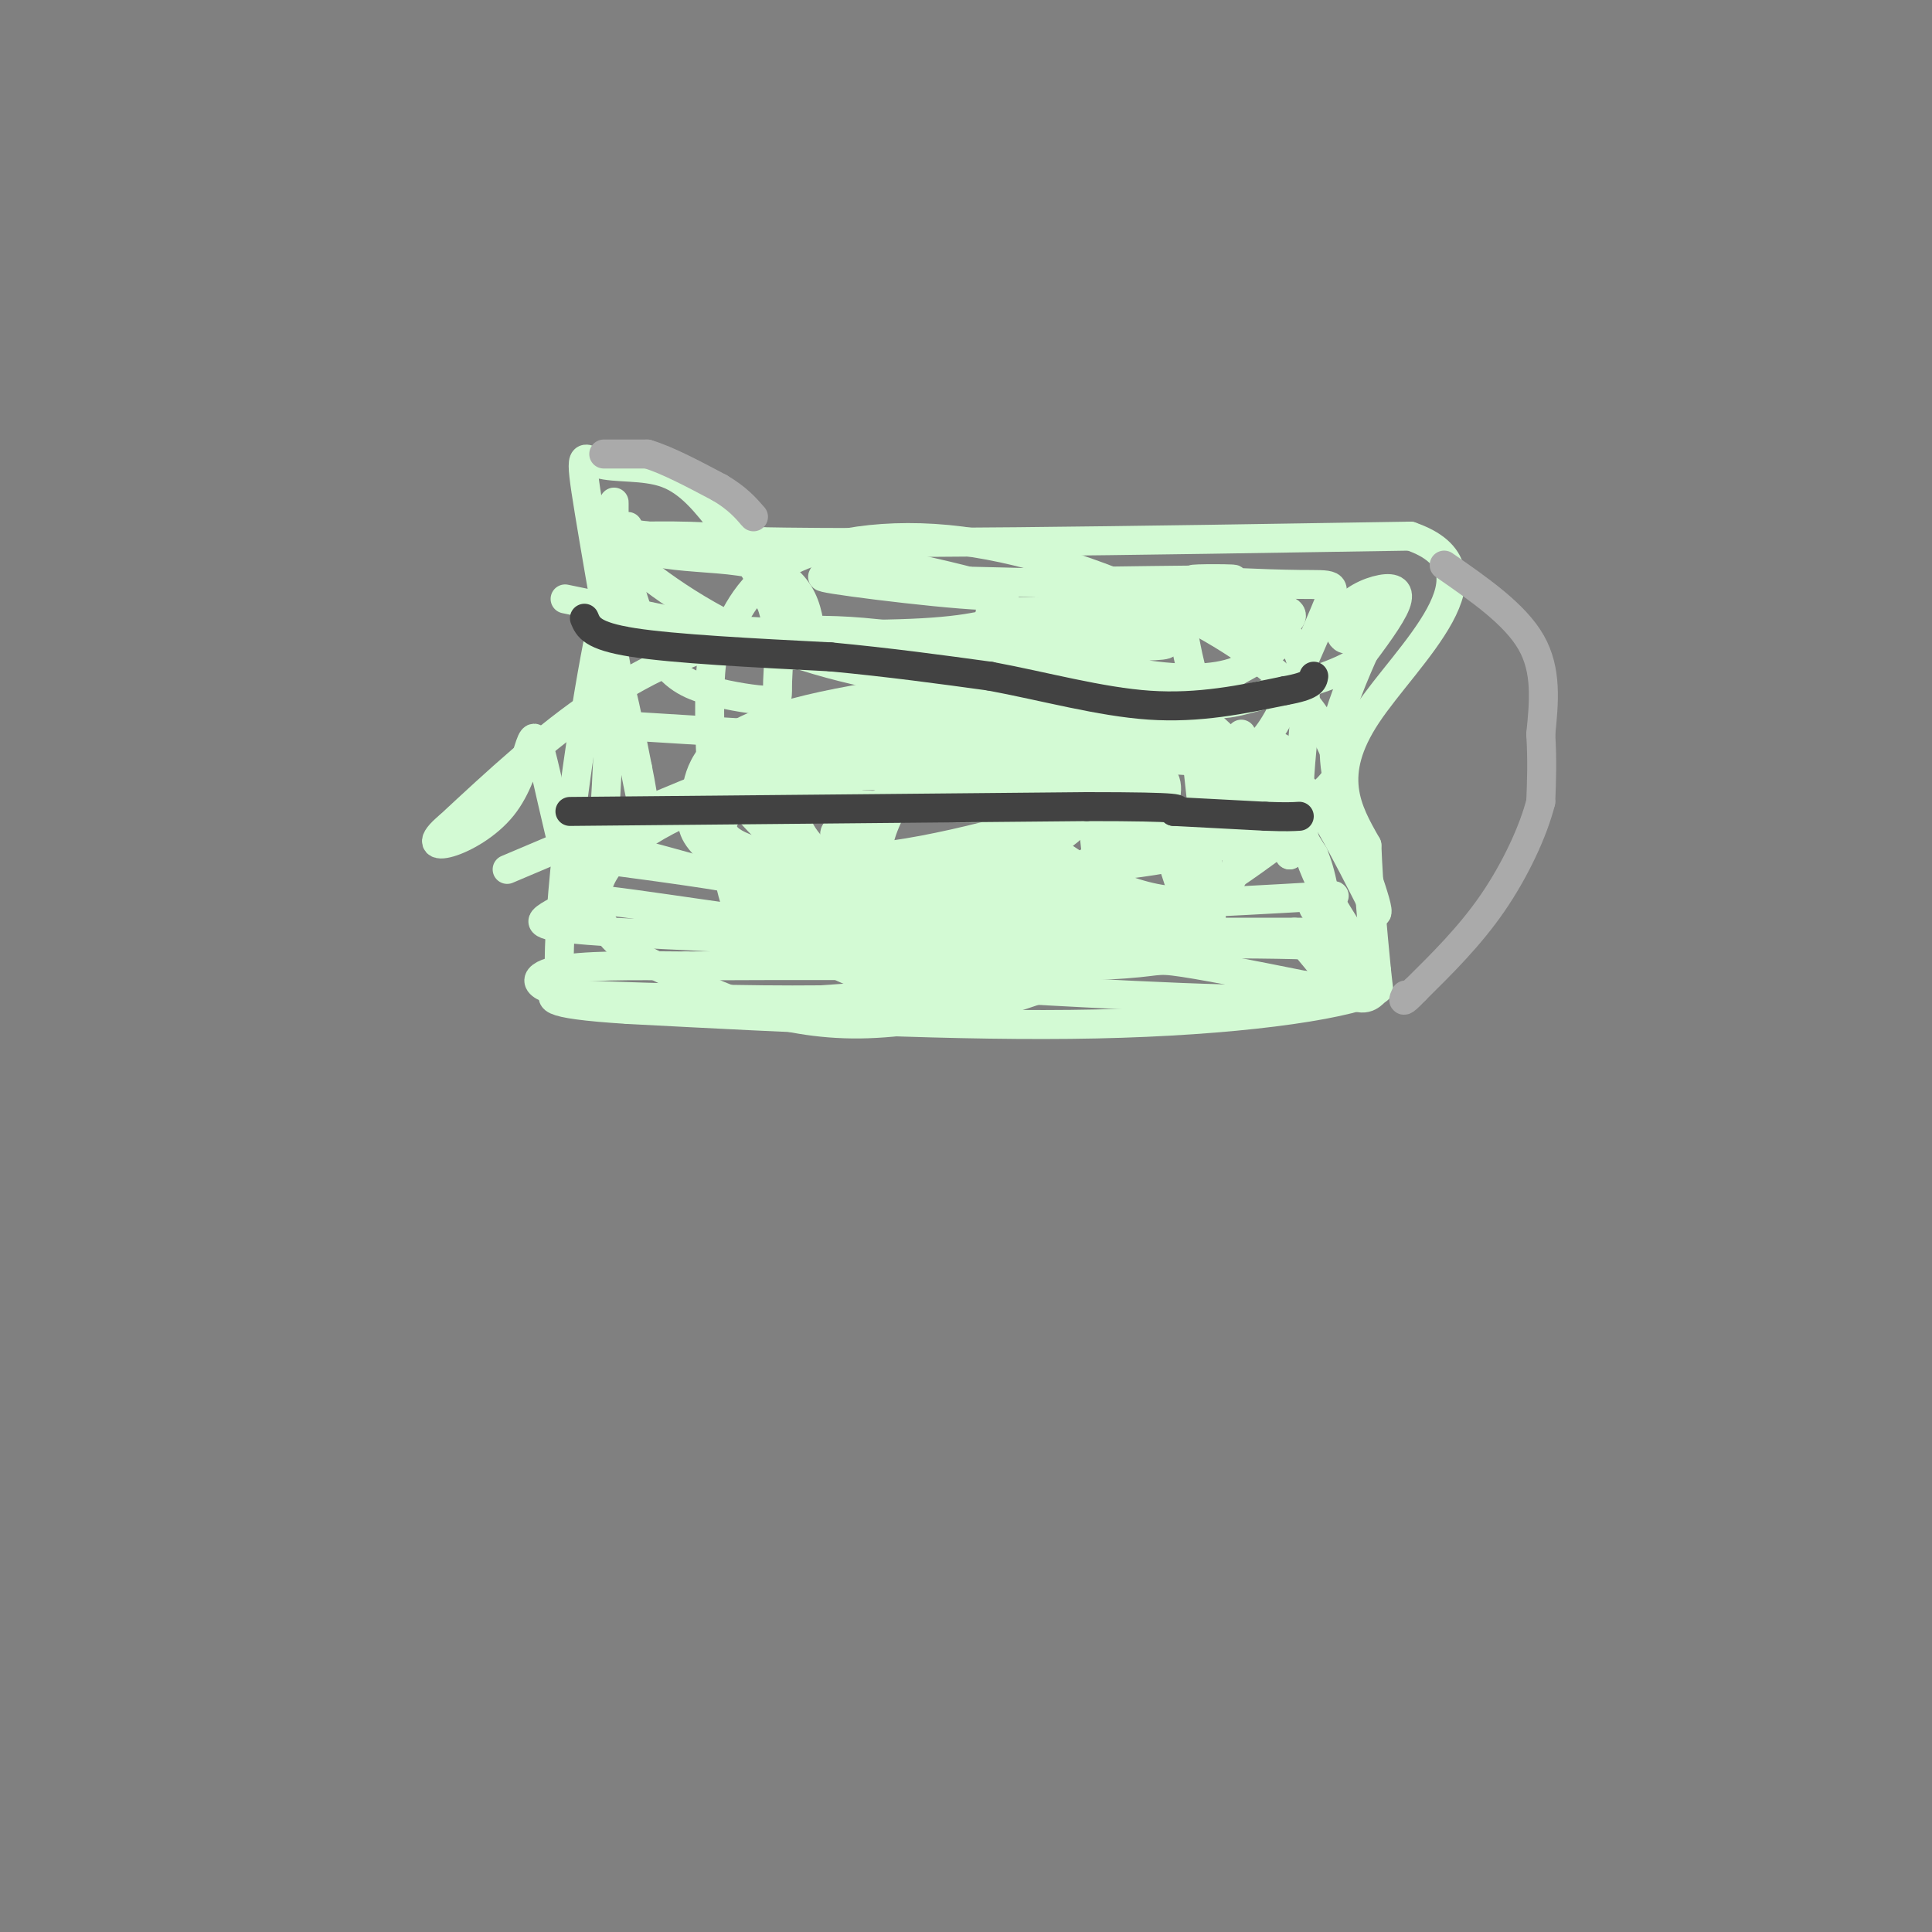 <svg viewBox='0 0 400 400' version='1.1' xmlns='http://www.w3.org/2000/svg' xmlns:xlink='http://www.w3.org/1999/xlink'><rect x="0" y="0" width="400" height="400" fill="#808080" stroke="none"/><g fill='none' stroke='rgb(211,250,212)' stroke-width='6' stroke-linecap='round' stroke-linejoin='round'><path d='M117,124c0.000,0.000 29.000,6.000 29,6'/><path d='M146,130c13.622,1.333 33.178,1.667 45,1c11.822,-0.667 15.911,-2.333 20,-4'/><path d='M211,127c12.333,-0.167 33.167,1.417 54,3'/><path d='M265,130c8.800,6.956 3.800,22.844 4,35c0.200,12.156 5.600,20.578 11,29'/><path d='M280,194c2.667,6.667 3.833,8.833 5,11'/><path d='M285,205c-7.800,3.400 -29.800,6.400 -58,7c-28.200,0.600 -62.600,-1.200 -97,-3'/><path d='M130,209c-18.500,-1.167 -16.250,-2.583 -14,-4'/><path d='M116,205c-1.200,-12.889 2.800,-43.111 6,-62c3.200,-18.889 5.600,-26.444 8,-34'/><path d='M125,150c0.000,0.000 97.000,6.000 97,6'/><path d='M222,156c21.500,1.333 26.750,1.667 32,2'/><path d='M254,158c6.311,0.267 6.089,-0.067 8,3c1.911,3.067 5.956,9.533 10,16'/><path d='M272,177c2.167,5.333 2.583,10.667 3,16'/><path d='M275,193c1.333,4.833 3.167,8.917 5,13'/><path d='M280,206c-10.167,2.000 -38.083,0.500 -66,-1'/><path d='M214,205c-18.333,0.167 -31.167,1.083 -44,2'/><path d='M170,207c-15.667,0.167 -32.833,-0.417 -50,-1'/><path d='M120,206c-10.089,-1.222 -10.311,-3.778 -5,-5c5.311,-1.222 16.156,-1.111 27,-1'/><path d='M142,200c18.167,-0.167 50.083,-0.083 82,0'/><path d='M224,200c15.778,-0.444 14.222,-1.556 19,-1c4.778,0.556 15.889,2.778 27,5'/><path d='M270,204c6.556,0.600 9.444,-0.400 10,-2c0.556,-1.600 -1.222,-3.800 -3,-6'/><path d='M277,196c-12.833,-1.000 -43.417,-0.500 -74,0'/><path d='M203,196c-25.000,-0.500 -50.500,-1.750 -76,-3'/><path d='M127,193c-15.289,-0.956 -15.511,-1.844 -14,-3c1.511,-1.156 4.756,-2.578 8,-4'/><path d='M121,186c11.200,0.933 35.200,5.267 55,7c19.800,1.733 35.400,0.867 51,0'/><path d='M227,193c16.000,0.000 30.500,0.000 45,0'/><path d='M272,193c6.024,-1.231 -1.416,-4.309 0,-6c1.416,-1.691 11.689,-1.994 -6,-1c-17.689,0.994 -63.340,3.284 -86,3c-22.660,-0.284 -22.330,-3.142 -22,-6'/><path d='M158,183c-9.167,-1.833 -21.083,-3.417 -33,-5'/><path d='M125,178c-6.289,-1.000 -5.511,-1.000 -3,-1c2.511,0.000 6.756,0.000 11,0'/><path d='M133,177c11.417,2.893 34.458,10.125 54,13c19.542,2.875 35.583,1.393 45,0c9.417,-1.393 12.208,-2.696 15,-4'/><path d='M247,186c5.333,-2.500 11.167,-6.750 17,-11'/><path d='M264,175c1.833,-2.167 -2.083,-2.083 -6,-2'/><path d='M258,173c-2.479,-3.922 -5.677,-12.726 -5,-11c0.677,1.726 5.231,13.984 2,20c-3.231,6.016 -14.245,5.790 -25,1c-10.755,-4.790 -21.252,-14.144 -26,-20c-4.748,-5.856 -3.747,-8.213 -2,-10c1.747,-1.787 4.242,-3.005 9,-4c4.758,-0.995 11.781,-1.768 16,1c4.219,2.768 5.634,9.077 6,14c0.366,4.923 -0.317,8.462 -1,12'/><path d='M232,176c-2.809,6.013 -9.331,15.045 -16,19c-6.669,3.955 -13.486,2.833 -18,2c-4.514,-0.833 -6.724,-1.379 -9,-4c-2.276,-2.621 -4.618,-7.319 -6,-11c-1.382,-3.681 -1.803,-6.346 0,-11c1.803,-4.654 5.831,-11.297 9,-14c3.169,-2.703 5.480,-1.468 9,-2c3.520,-0.532 8.251,-2.833 10,2c1.749,4.833 0.518,16.801 -2,23c-2.518,6.199 -6.321,6.631 -12,7c-5.679,0.369 -13.234,0.676 -17,-2c-3.766,-2.676 -3.745,-8.336 -3,-12c0.745,-3.664 2.213,-5.333 8,-8c5.787,-2.667 15.894,-6.334 26,-10'/><path d='M211,155c9.625,-1.253 20.689,0.614 26,3c5.311,2.386 4.870,5.290 4,8c-0.870,2.710 -2.170,5.225 -4,8c-1.830,2.775 -4.192,5.809 -12,9c-7.808,3.191 -21.063,6.538 -29,7c-7.937,0.462 -10.558,-1.960 -15,-5c-4.442,-3.040 -10.706,-6.698 -14,-11c-3.294,-4.302 -3.616,-9.250 -2,-13c1.616,-3.750 5.172,-6.304 12,-9c6.828,-2.696 16.930,-5.534 28,-6c11.070,-0.466 23.110,1.439 28,3c4.890,1.561 2.630,2.779 0,7c-2.630,4.221 -5.631,11.444 -13,17c-7.369,5.556 -19.105,9.445 -26,11c-6.895,1.555 -8.947,0.778 -11,0'/><path d='M183,184c-2.839,-0.179 -4.437,-0.627 -6,-4c-1.563,-3.373 -3.090,-9.671 -2,-15c1.090,-5.329 4.799,-9.687 14,-12c9.201,-2.313 23.896,-2.580 33,-1c9.104,1.580 12.617,5.005 15,7c2.383,1.995 3.636,2.558 -6,6c-9.636,3.442 -30.160,9.763 -46,12c-15.840,2.237 -26.994,0.389 -32,-2c-5.006,-2.389 -3.863,-5.320 -1,-8c2.863,-2.680 7.448,-5.110 17,-6c9.552,-0.890 24.072,-0.240 32,1c7.928,1.240 9.265,3.068 10,5c0.735,1.932 0.867,3.966 1,6'/><path d='M212,173c-0.573,2.262 -2.505,4.917 -6,8c-3.495,3.083 -8.552,6.592 -17,8c-8.448,1.408 -20.287,0.714 -27,1c-6.713,0.286 -8.299,1.553 -10,-4c-1.701,-5.553 -3.515,-17.925 -2,-24c1.515,-6.075 6.359,-5.854 13,-7c6.641,-1.146 15.079,-3.661 26,-2c10.921,1.661 24.325,7.497 31,10c6.675,2.503 6.622,1.674 0,5c-6.622,3.326 -19.811,10.807 -31,14c-11.189,3.193 -20.377,2.099 -27,0c-6.623,-2.099 -10.683,-5.202 -13,-8c-2.317,-2.798 -2.893,-5.292 0,-9c2.893,-3.708 9.255,-8.631 17,-12c7.745,-3.369 16.872,-5.185 26,-7'/><path d='M192,146c14.089,-0.969 36.312,0.110 48,2c11.688,1.890 12.842,4.592 14,7c1.158,2.408 2.320,4.523 1,10c-1.320,5.477 -5.121,14.317 -12,21c-6.879,6.683 -16.834,11.210 -25,14c-8.166,2.790 -14.543,3.844 -21,4c-6.457,0.156 -12.994,-0.587 -18,-2c-5.006,-1.413 -8.480,-3.497 -15,-9c-6.520,-5.503 -16.085,-14.426 -19,-20c-2.915,-5.574 0.821,-7.800 4,-11c3.179,-3.200 5.802,-7.375 18,-10c12.198,-2.625 33.970,-3.701 47,-3c13.030,0.701 17.317,3.177 20,4c2.683,0.823 3.761,-0.009 4,3c0.239,3.009 -0.360,9.860 -4,15c-3.640,5.140 -10.320,8.570 -17,12'/><path d='M217,183c-11.239,3.381 -30.838,5.832 -42,6c-11.162,0.168 -13.888,-1.949 -18,-5c-4.112,-3.051 -9.610,-7.037 -12,-10c-2.390,-2.963 -1.672,-4.904 -1,-9c0.672,-4.096 1.299,-10.346 13,-15c11.701,-4.654 34.474,-7.711 45,-8c10.526,-0.289 8.803,2.191 9,4c0.197,1.809 2.314,2.948 3,8c0.686,5.052 -0.060,14.017 0,18c0.060,3.983 0.925,2.983 -5,5c-5.925,2.017 -18.640,7.052 -29,6c-10.360,-1.052 -18.365,-8.189 -23,-13c-4.635,-4.811 -5.902,-7.295 -7,-9c-1.098,-1.705 -2.028,-2.630 5,-4c7.028,-1.370 22.014,-3.185 37,-5'/><path d='M192,152c12.291,-0.220 24.518,1.730 30,8c5.482,6.270 4.218,16.859 6,24c1.782,7.141 6.609,10.832 -2,16c-8.609,5.168 -30.655,11.811 -48,12c-17.345,0.189 -29.990,-6.076 -38,-10c-8.010,-3.924 -11.387,-5.507 -14,-9c-2.613,-3.493 -4.463,-8.895 1,-15c5.463,-6.105 18.237,-12.912 35,-16c16.763,-3.088 37.514,-2.457 50,-1c12.486,1.457 16.708,3.738 18,7c1.292,3.262 -0.345,7.503 -4,11c-3.655,3.497 -9.327,6.248 -15,9'/><path d='M211,188c-10.076,2.815 -27.765,5.352 -37,5c-9.235,-0.352 -10.015,-3.593 -13,-5c-2.985,-1.407 -8.174,-0.980 -11,-10c-2.826,-9.020 -3.290,-27.489 -3,-36c0.290,-8.511 1.332,-7.065 3,-10c1.668,-2.935 3.962,-10.250 12,-15c8.038,-4.750 21.820,-6.935 37,-5c15.180,1.935 31.759,7.990 44,14c12.241,6.010 20.146,11.976 25,17c4.854,5.024 6.658,9.107 8,12c1.342,2.893 2.223,4.596 -1,8c-3.223,3.404 -10.549,8.510 -22,12c-11.451,3.490 -27.027,5.363 -42,5c-14.973,-0.363 -29.343,-2.963 -35,-5c-5.657,-2.037 -2.600,-3.510 0,-5c2.600,-1.490 4.743,-2.997 9,-4c4.257,-1.003 10.629,-1.501 17,-2'/><path d='M202,164c4.469,-0.491 7.143,-0.719 11,0c3.857,0.719 8.897,2.384 0,3c-8.897,0.616 -31.730,0.184 -41,-1c-9.270,-1.184 -4.976,-3.118 -5,-5c-0.024,-1.882 -4.366,-3.711 6,-4c10.366,-0.289 35.438,0.964 42,2c6.562,1.036 -5.387,1.856 -16,0c-10.613,-1.856 -19.889,-6.387 -24,-9c-4.111,-2.613 -3.055,-3.306 -2,-4'/><path d='M173,146c3.511,-0.178 13.289,1.378 12,-2c-1.289,-3.378 -13.644,-11.689 -26,-20'/><path d='M125,106c-0.917,2.583 -1.833,5.167 26,6c27.833,0.833 84.417,-0.083 141,-1'/><path d='M292,111c19.933,6.867 -0.733,24.533 -9,37c-8.267,12.467 -4.133,19.733 0,27'/><path d='M283,175c0.333,8.833 1.167,17.417 2,26'/><path d='M285,201c0.464,4.714 0.625,3.500 0,4c-0.625,0.500 -2.036,2.714 -5,1c-2.964,-1.714 -7.482,-7.357 -12,-13'/><path d='M257,152c0.807,3.072 1.613,6.145 -1,6c-2.613,-0.145 -8.646,-3.507 -12,-6c-3.354,-2.493 -4.029,-4.118 -4,-6c0.029,-1.882 0.760,-4.020 3,-5c2.240,-0.980 5.988,-0.802 7,2c1.012,2.802 -0.711,8.229 -6,12c-5.289,3.771 -14.145,5.885 -23,8'/><path d='M221,163c-0.587,-0.473 9.445,-5.656 9,-7c-0.445,-1.344 -11.367,1.149 -16,2c-4.633,0.851 -2.977,0.058 -3,-2c-0.023,-2.058 -1.724,-5.383 3,-7c4.724,-1.617 15.875,-1.526 21,-1c5.125,0.526 4.226,1.488 3,3c-1.226,1.512 -2.779,3.575 -4,4c-1.221,0.425 -2.111,-0.787 -3,-2'/><path d='M231,153c2.425,-0.218 9.988,0.236 15,2c5.012,1.764 7.473,4.837 10,8c2.527,3.163 5.120,6.416 2,8c-3.120,1.584 -11.951,1.499 -18,0c-6.049,-1.499 -9.315,-4.413 -11,-7c-1.685,-2.587 -1.790,-4.849 -2,-6c-0.210,-1.151 -0.527,-1.192 3,-2c3.527,-0.808 10.898,-2.382 15,0c4.102,2.382 4.935,8.721 4,12c-0.935,3.279 -3.636,3.498 -6,3c-2.364,-0.498 -4.390,-1.714 -6,-6c-1.610,-4.286 -2.805,-11.643 -4,-19'/><path d='M233,146c3.493,11.587 14.225,50.054 17,50c2.775,-0.054 -2.407,-38.630 -3,-47c-0.593,-8.370 3.402,13.466 5,19c1.598,5.534 0.799,-5.233 0,-16'/><path d='M252,152c2.393,3.607 8.375,20.625 11,21c2.625,0.375 1.893,-15.893 2,-18c0.107,-2.107 1.054,9.946 2,22'/><path d='M267,177c0.044,-0.844 -0.844,-13.956 2,-14c2.844,-0.044 9.422,12.978 16,26'/><path d='M285,189c1.012,-0.262 -4.458,-13.917 -7,-23c-2.542,-9.083 -2.155,-13.595 0,-20c2.155,-6.405 6.077,-14.702 10,-23'/><path d='M288,123c0.075,-1.175 -4.739,7.386 -5,8c-0.261,0.614 4.031,-6.719 4,-7c-0.031,-0.281 -4.384,6.491 -7,8c-2.616,1.509 -3.495,-2.245 -2,-5c1.495,-2.755 5.364,-4.511 8,-5c2.636,-0.489 4.039,0.289 3,3c-1.039,2.711 -4.519,7.356 -8,12'/><path d='M281,137c-5.098,3.246 -13.844,5.360 -20,7c-6.156,1.640 -9.723,2.807 -12,0c-2.277,-2.807 -3.265,-9.589 -4,-13c-0.735,-3.411 -1.218,-3.451 3,-4c4.218,-0.549 13.136,-1.606 17,-1c3.864,0.606 2.675,2.874 -1,4c-3.675,1.126 -9.836,1.111 -9,1c0.836,-0.111 8.667,-0.317 10,1c1.333,1.317 -3.834,4.159 -9,7'/><path d='M256,139c-4.467,1.608 -11.136,2.127 -23,0c-11.864,-2.127 -28.925,-6.902 -22,-9c6.925,-2.098 37.836,-1.521 35,-2c-2.836,-0.479 -39.417,-2.014 -41,-1c-1.583,1.014 31.834,4.575 36,6c4.166,1.425 -20.917,0.712 -46,0'/><path d='M195,133c-11.415,-0.557 -16.951,-1.950 -8,0c8.951,1.950 32.390,7.244 40,10c7.610,2.756 -0.610,2.973 -11,3c-10.390,0.027 -22.950,-0.137 -21,0c1.950,0.137 18.410,0.575 18,0c-0.410,-0.575 -17.688,-2.164 -22,-3c-4.312,-0.836 4.344,-0.918 13,-1'/><path d='M204,142c10.976,1.548 31.917,5.917 25,2c-6.917,-3.917 -41.690,-16.119 -69,-13c-27.310,3.119 -47.155,21.560 -67,40'/><path d='M93,171c-8.197,6.770 4.809,3.695 11,-4c6.191,-7.695 5.567,-20.011 8,-11c2.433,9.011 7.924,39.349 11,30c3.076,-9.349 3.736,-58.385 4,-75c0.264,-16.615 0.132,-0.807 0,15'/><path d='M127,126c-0.440,9.929 -1.542,27.250 -2,28c-0.458,0.750 -0.274,-15.071 1,-17c1.274,-1.929 3.637,10.036 6,22'/><path d='M132,159c1.518,7.319 2.312,14.616 0,3c-2.312,-11.616 -7.728,-42.145 -10,-56c-2.272,-13.855 -1.398,-11.034 2,-10c3.398,1.034 9.319,0.282 14,2c4.681,1.718 8.122,5.906 12,11c3.878,5.094 8.194,11.093 10,17c1.806,5.907 1.104,11.721 1,15c-0.104,3.279 0.391,4.024 -2,4c-2.391,-0.024 -7.668,-0.817 -12,-2c-4.332,-1.183 -7.718,-2.758 -11,-8c-3.282,-5.242 -6.460,-14.153 -6,-18c0.460,-3.847 4.556,-2.629 10,-2c5.444,0.629 12.235,0.669 17,2c4.765,1.331 7.504,3.952 9,7c1.496,3.048 1.748,6.524 2,10'/><path d='M168,134c-1.373,2.007 -5.806,2.025 -8,1c-2.194,-1.025 -2.150,-3.094 1,-4c3.150,-0.906 9.405,-0.650 14,0c4.595,0.650 7.530,1.696 12,4c4.470,2.304 10.476,5.868 5,6c-5.476,0.132 -22.432,-3.168 -36,-9c-13.568,-5.832 -23.746,-14.198 -28,-18c-4.254,-3.802 -2.585,-3.041 3,-3c5.585,0.041 15.085,-0.639 33,2c17.915,2.639 44.246,8.595 44,10c-0.246,1.405 -27.070,-1.741 -35,-3c-7.930,-1.259 3.035,-0.629 14,0'/><path d='M187,120c22.262,0.500 70.917,1.750 75,2c4.083,0.250 -36.405,-0.500 -45,-1c-8.595,-0.500 14.702,-0.750 38,-1'/><path d='M255,120c2.861,-0.225 -8.986,-0.287 -8,0c0.986,0.287 14.804,0.923 22,1c7.196,0.077 7.770,-0.407 6,4c-1.770,4.407 -5.885,13.703 -10,23'/><path d='M265,148c-2.970,5.485 -5.394,7.697 -8,7c-2.606,-0.697 -5.394,-4.303 -11,-9c-5.606,-4.697 -14.030,-10.485 -38,-5c-23.970,5.485 -63.485,22.242 -103,39'/></g>
<g fill='none' stroke='rgb(170,170,170)' stroke-width='6' stroke-linecap='round' stroke-linejoin='round'><path d='M299,117c7.333,5.083 14.667,10.167 18,16c3.333,5.833 2.667,12.417 2,19'/><path d='M319,152c0.333,5.500 0.167,9.750 0,14'/><path d='M319,166c-1.511,6.044 -5.289,14.156 -10,21c-4.711,6.844 -10.356,12.422 -16,18'/><path d='M293,205c-3.000,3.167 -2.500,2.083 -2,1'/><path d='M125,94c0.000,0.000 9.000,0.000 9,0'/><path d='M134,94c4.000,1.167 9.500,4.083 15,7'/><path d='M149,101c3.667,2.167 5.333,4.083 7,6'/></g>
<g fill='none' stroke='rgb(66,66,66)' stroke-width='6' stroke-linecap='round' stroke-linejoin='round'><path d='M121,128c0.750,1.833 1.500,3.667 10,5c8.500,1.333 24.750,2.167 41,3'/><path d='M172,136c12.333,1.167 22.667,2.583 33,4'/><path d='M205,140c11.222,2.089 22.778,5.311 33,6c10.222,0.689 19.111,-1.156 28,-3'/><path d='M266,143c5.667,-1.000 5.833,-2.000 6,-3'/><path d='M118,168c0.000,0.000 107.000,-1.000 107,-1'/><path d='M225,167c20.833,0.000 19.417,0.500 18,1'/><path d='M243,168c6.167,0.333 12.583,0.667 19,1'/><path d='M262,169c4.333,0.167 5.667,0.083 7,0'/></g>
</svg>